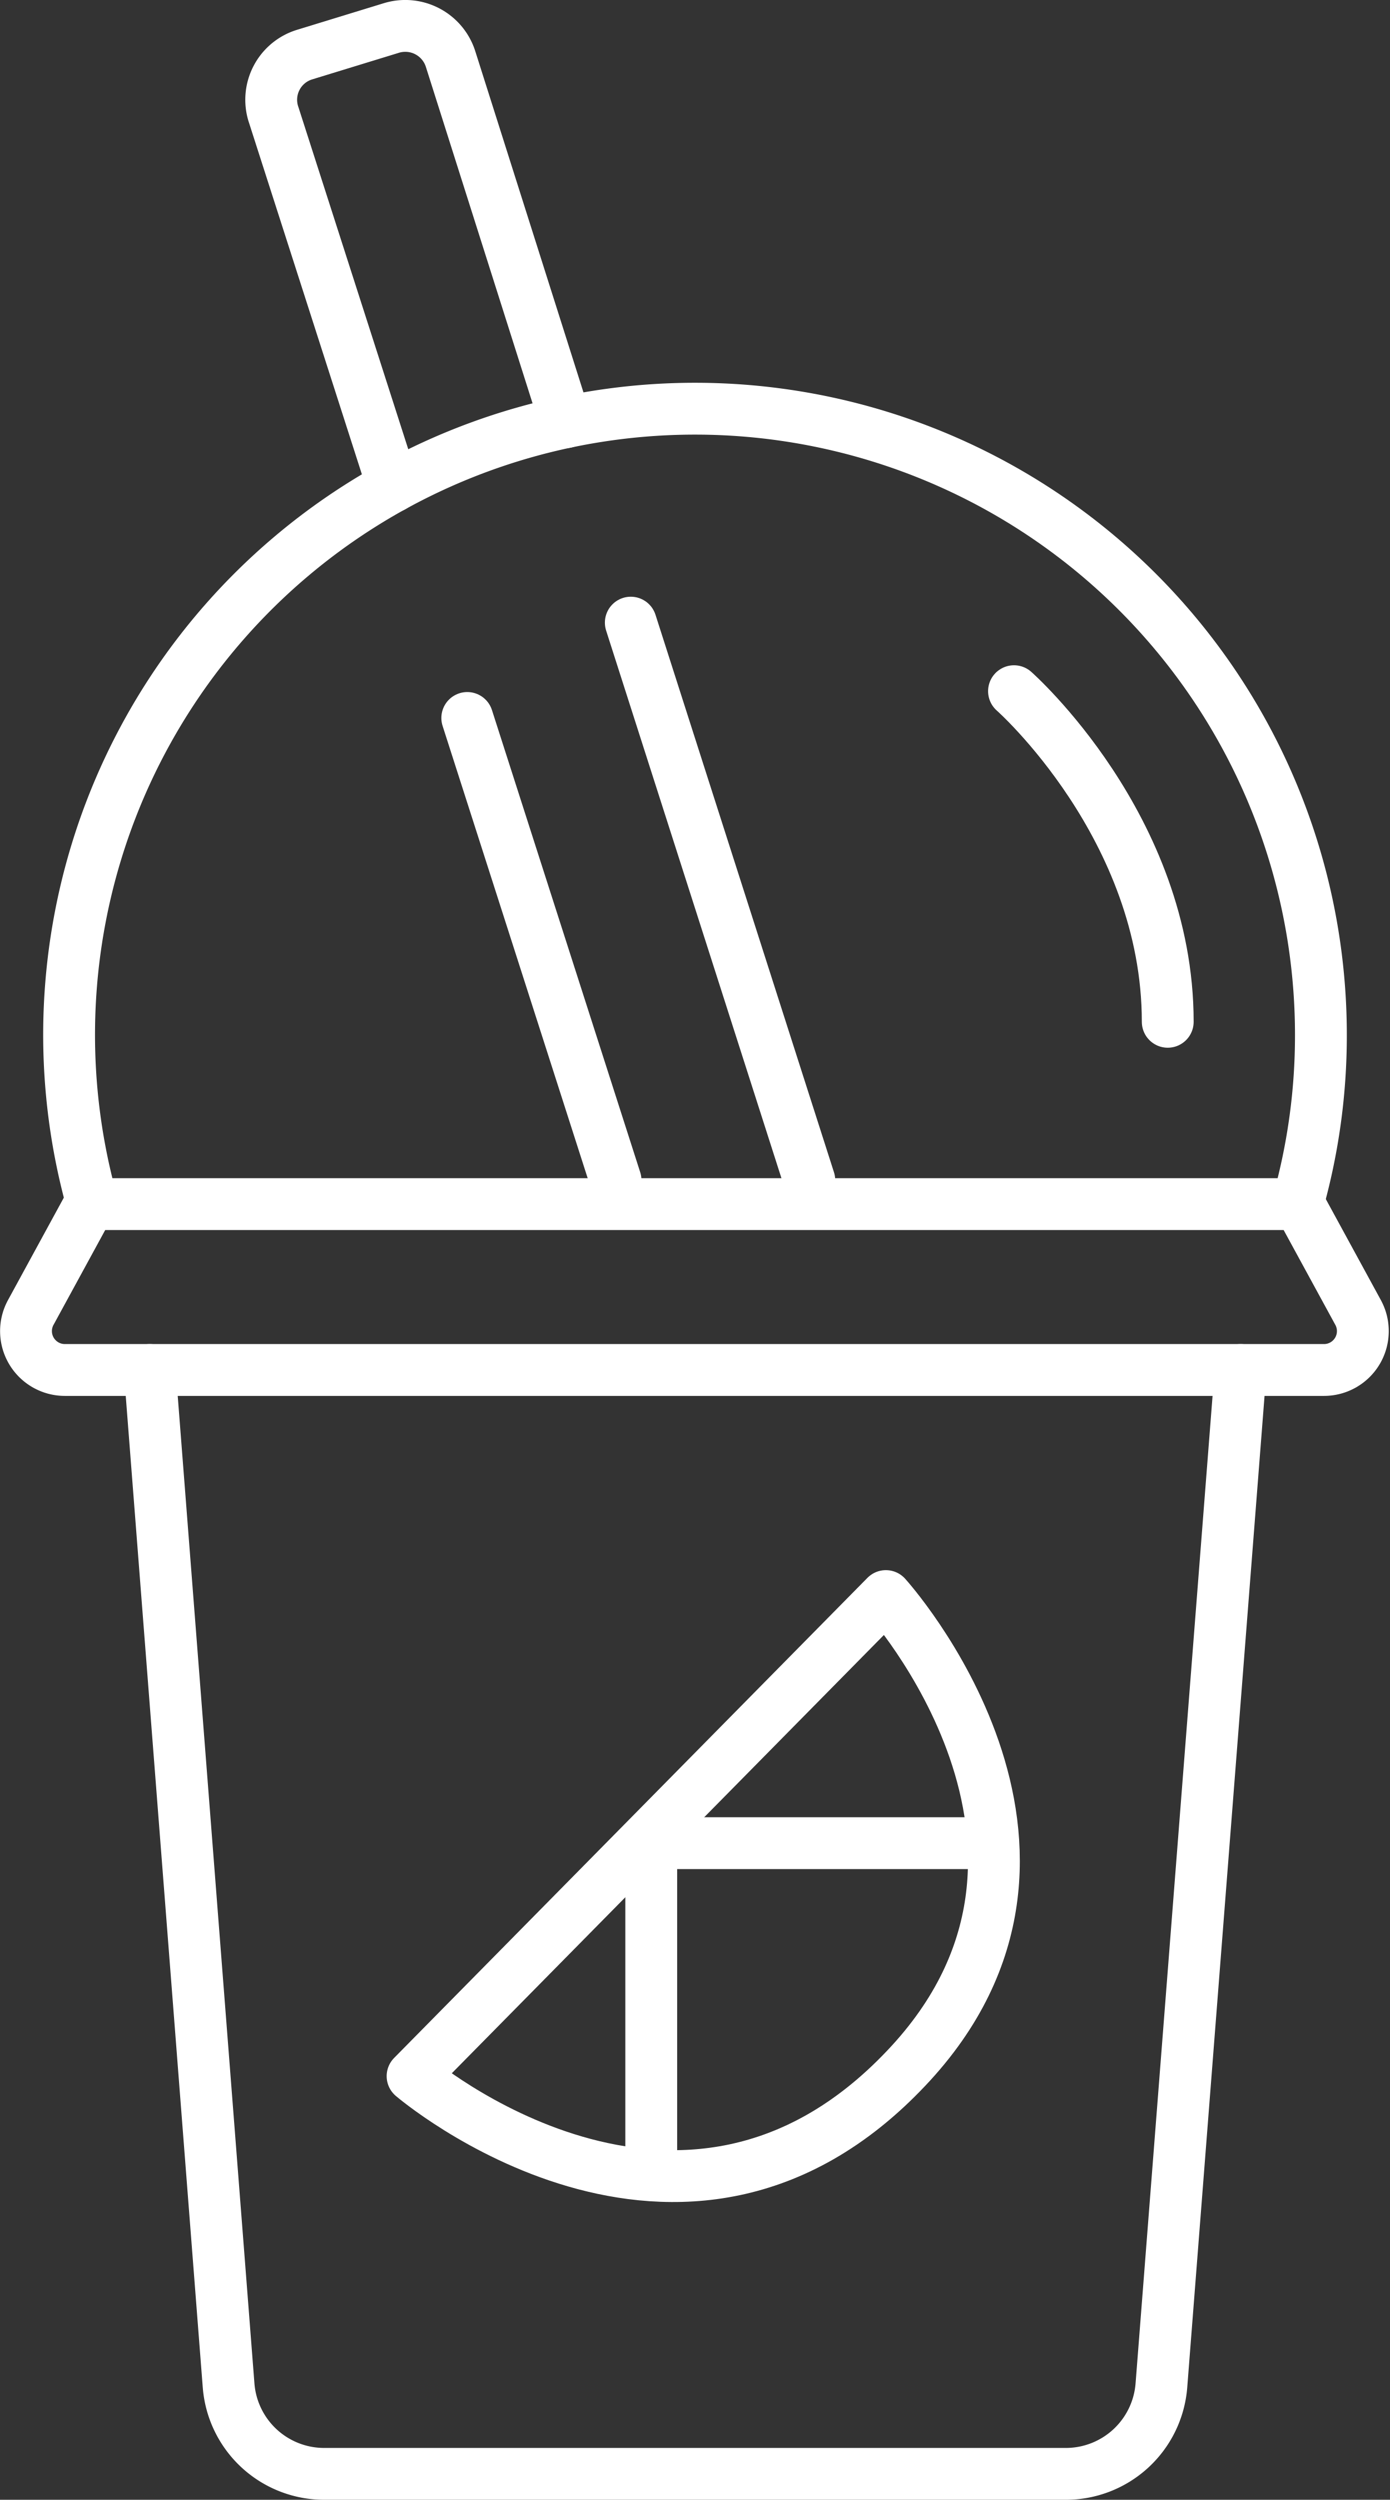 <svg id="Capa_1" data-name="Capa 1" xmlns="http://www.w3.org/2000/svg" viewBox="0 0 48.28 86.8"><rect x="0" y="0" width="48.28" height="86.8" fill="#333333" stroke="none"/><defs><style>.cls-1{fill:none;stroke:#fff;stroke-linecap:round;stroke-linejoin:round;stroke-width:1.8px;}</style></defs><path class="cls-1" d="M1.07,45.57l2.05-3.76h42l2.05,3.76a1.35,1.35,0,0,1-1.18,2H2.25A1.35,1.35,0,0,1,1.07,45.57Z"/><path class="cls-1" d="M43.09,47.57,40.34,82.83A3.33,3.33,0,0,1,37,85.9H11.26a3.33,3.33,0,0,1-3.32-3.07L5.2,47.57"/><path class="cls-1" d="M3.21,41.81a21.74,21.74,0,1,1,42.67-5.88,21.52,21.52,0,0,1-.81,5.88"/><line class="cls-1" x1="21.91" y1="21.62" x2="28.11" y2="40.98"/><path class="cls-1" d="M13.65,16.89,9.51,4A1.64,1.64,0,0,1,10.6,1.89l3-.92a1.65,1.65,0,0,1,2.05,1.08l4,12.61"/><line class="cls-1" x1="21.38" y1="40.98" x2="16.23" y2="24.93"/><path class="cls-1" d="M35.22,24s5.34,4.71,5.34,11.48"/><path class="cls-1" d="M30.77,55.42,14.33,72.09s9.34,8,17.16-.29C38.71,64.17,30.77,55.42,30.77,55.42Z"/><polyline class="cls-1" points="34.19 64 22.62 64 22.62 75.19"/></svg>